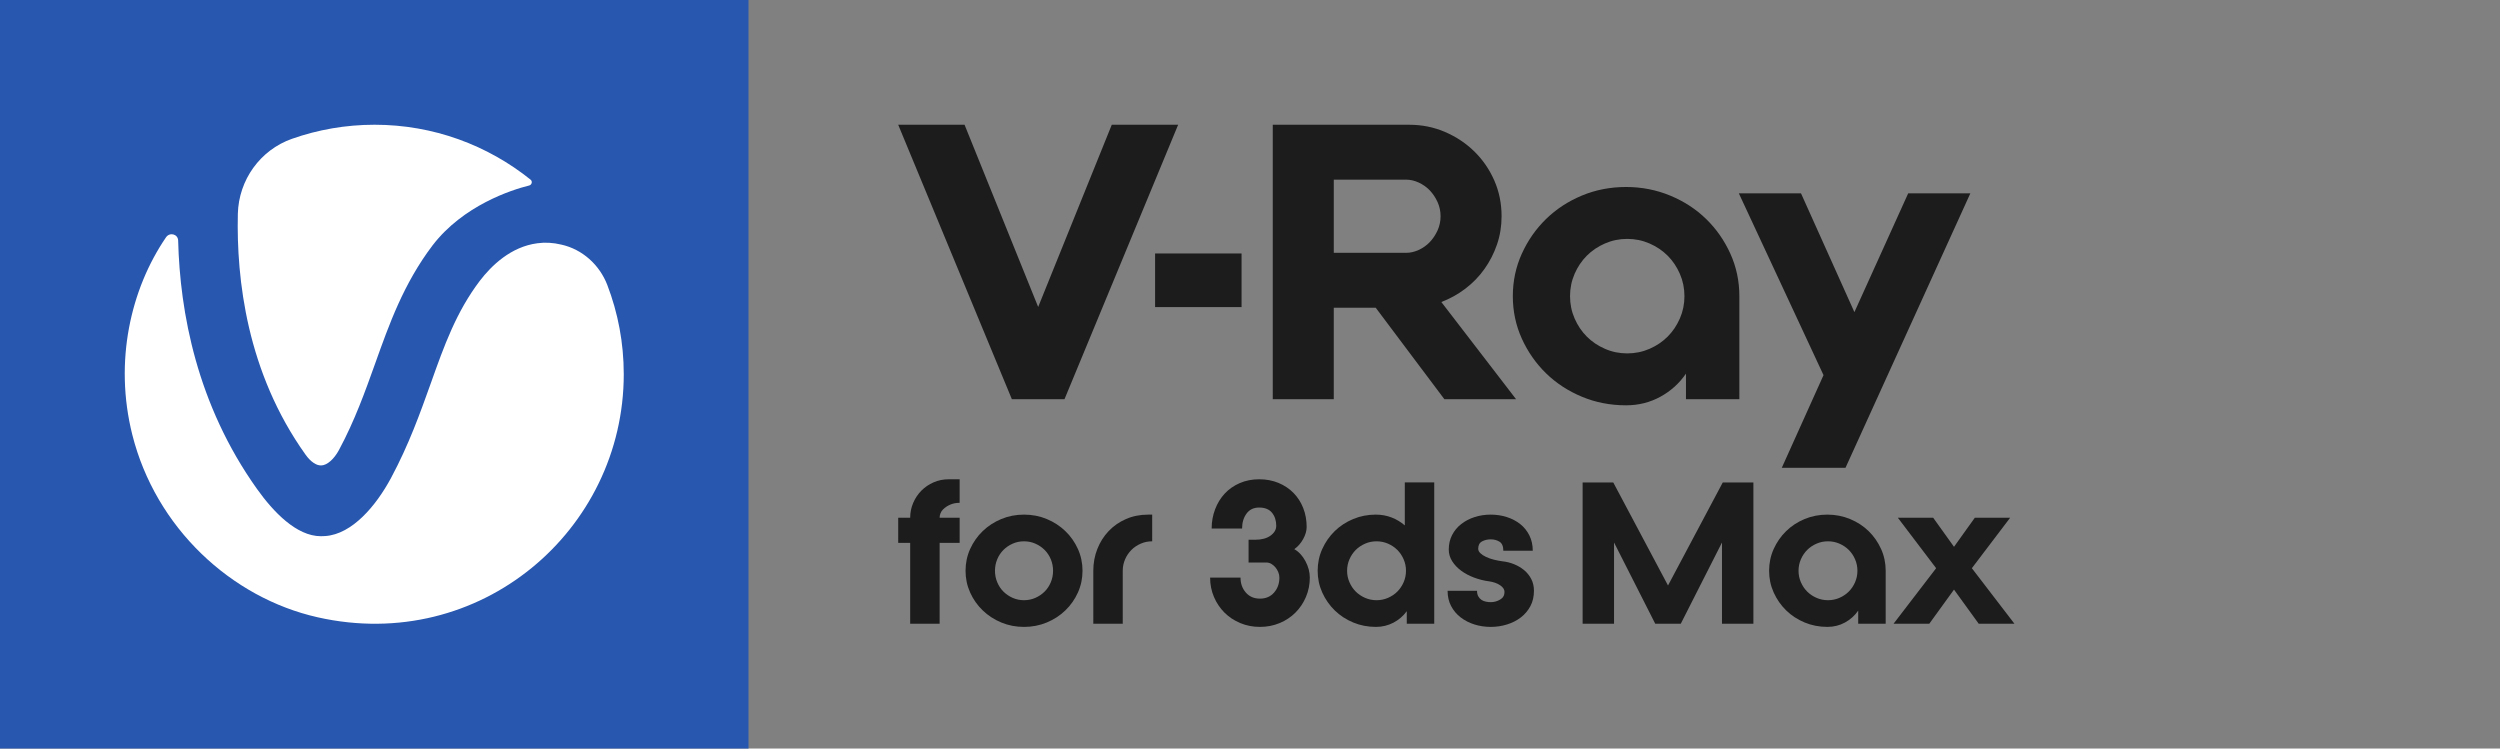 <?xml version="1.0" encoding="utf-8"?>
<!-- Generator: Adobe Illustrator 25.4.1, SVG Export Plug-In . SVG Version: 6.00 Build 0)  -->
<svg version="1.1" id="Layer_1" xmlns="http://www.w3.org/2000/svg" xmlns:xlink="http://www.w3.org/1999/xlink" x="0px" y="0px"
	 width="334px" height="100px" viewBox="0 0 334 100" style="enable-background:new 0 0 334 100;" xml:space="preserve">
<rect x="0" y="0" width="334" height="100" fill="#808080" stroke="none"/>
<g id="Products">
</g>
<g id="Products_1_">
</g>
<g>
	<rect x="0" style="fill:#2857AF;" width="100" height="100"/>
	<g>
		<path style="fill:#FFFFFF;" d="M40.808,60.723c0.679,0.959,1.459,1.499,2.138,1.459
			c0.779-0.04,1.679-0.84,2.338-2.059c2.118-3.938,3.497-7.816,4.836-11.554
			c1.878-5.257,3.797-10.674,7.674-15.792c4.097-5.337,10.551-7.416,12.91-7.996
			c0.36-0.1,0.46-0.56,0.18-0.78c-5.735-4.598-12.97-7.336-20.843-7.336
			c-3.857,0-7.574,0.66-11.031,1.879c-4.257,1.499-7.114,5.497-7.234,10.015
			C31.575,37.276,32.974,49.749,40.808,60.723"/>
		<path style="fill:#FFFFFF;" d="M71.803,32.498c-3.557,0.46-6.155,2.998-7.714,5.037
			c-3.137,4.158-4.716,8.555-6.535,13.673c-1.439,4.018-2.918,8.176-5.316,12.653
			c-1.998,3.718-5.196,7.516-8.793,7.756c-0.2,0-0.38,0.02-0.58,0.02
			c-3.257,0-6.355-3.258-8.533-6.317c-8.034-11.274-10.292-23.607-10.531-33.182
			c-0.02-0.86-1.119-1.159-1.619-0.44c-4.736,6.936-6.954,16.591-4.516,26.346
			c3.117,12.453,13.209,21.828,24.78,24.427
			c21.682,4.877,40.887-11.614,40.887-32.483c0-4.198-0.779-8.216-2.198-11.914
			c-1.039-2.699-3.337-4.777-6.155-5.397
			C73.901,32.418,72.842,32.358,71.803,32.498"/>
	</g>
	<g>
		<g>
			<polygon style="fill:#1C1C1C;" points="148.533,16.667 157.4,16.667 142.216,53.333 
				135.185,53.333 120,16.667 128.865,16.667 138.7,41.009 			"/>
			<path style="fill:#1C1C1C;" d="M178.193,33.778h9.681c0.543,0,1.096-0.127,1.655-0.381
				c0.561-0.255,1.054-0.603,1.479-1.044c0.424-0.441,0.771-0.959,1.043-1.553
				c0.272-0.593,0.409-1.231,0.409-1.91c0-0.68-0.137-1.316-0.409-1.91
				c-0.272-0.594-0.619-1.113-1.043-1.553c-0.425-0.439-0.918-0.789-1.479-1.044
				c-0.559-0.255-1.112-0.381-1.655-0.381h-9.681V33.778z M178.193,53.334h-8.152
				V16.667h8.152h10.088c1.698,0,3.294,0.323,4.789,0.969
				c1.495,0.644,2.803,1.519,3.923,2.621c1.122,1.103,2.004,2.395,2.651,3.871
				c0.644,1.475,0.967,3.064,0.967,4.762c0,1.324-0.203,2.581-0.61,3.768
				c-0.408,1.189-0.969,2.284-1.682,3.285c-0.714,1.003-1.563,1.877-2.547,2.624
				c-0.986,0.746-2.056,1.342-3.21,1.783l9.986,12.985h-9.58l-9.172-12.222
				h-5.604V53.334z"/>
			<path style="fill:#1C1C1C;" d="M217.399,47.214c1.052,0,2.044-0.203,2.982-0.613
				c0.932-0.407,1.739-0.95,2.419-1.631c0.679-0.679,1.221-1.487,1.631-2.422
				c0.407-0.934,0.611-1.928,0.611-2.982c0-1.055-0.205-2.047-0.611-2.982
				c-0.409-0.934-0.952-1.743-1.631-2.424c-0.68-0.679-1.487-1.224-2.419-1.631
				c-0.938-0.408-1.929-0.612-2.982-0.612c-1.054,0-2.047,0.204-2.98,0.612
				c-0.936,0.407-1.742,0.951-2.42,1.631c-0.681,0.681-1.224,1.489-1.632,2.424
				c-0.407,0.936-0.61,1.928-0.61,2.982c0,1.055,0.203,2.048,0.61,2.982
				c0.408,0.936,0.951,1.743,1.632,2.422c0.679,0.681,1.484,1.224,2.42,1.631
				C215.353,47.01,216.346,47.214,217.399,47.214 M217.246,24.982
				c2.072,0,4.033,0.382,5.884,1.147c1.853,0.765,3.457,1.81,4.816,3.136
				c1.359,1.325,2.438,2.874,3.236,4.64c0.798,1.771,1.196,3.655,1.196,5.661
				v13.767h-7.133v-3.415c-0.883,1.291-2.022,2.319-3.413,3.083
				c-1.393,0.765-2.921,1.148-4.586,1.148c-2.106,0-4.076-0.383-5.91-1.148
				c-1.834-0.764-3.432-1.81-4.791-3.133c-1.357-1.328-2.436-2.874-3.235-4.641
				c-0.799-1.769-1.196-3.655-1.196-5.661c0-2.006,0.397-3.89,1.196-5.661
				c0.799-1.765,1.878-3.314,3.235-4.64c1.359-1.325,2.956-2.371,4.791-3.136
				C213.17,25.364,215.14,24.982,217.246,24.982"/>
			<polygon style="fill:#1C1C1C;" points="238.046,62.5 246.557,62.5 263.237,25.833 
				254.933,25.833 247.748,41.701 240.615,25.833 232.31,25.833 243.622,50.12 			"/>
			<rect x="154.32" y="33.864" style="fill:#1C1C1C;" width="11.551" height="7.164"/>
		</g>
	</g>
	<g>
		<path style="fill:#1C1C1C;" d="M122.006,67.179c0.271-0.629,0.638-1.175,1.101-1.639
			c0.463-0.463,1.005-0.83,1.626-1.101c0.62-0.271,1.289-0.407,2.006-0.407
			h1.469v3.147h-0.052c-0.42,0-0.817,0.079-1.193,0.236
			c-0.376,0.158-0.704,0.376-0.983,0.656c-0.14,0.14-0.249,0.306-0.328,0.498
			c-0.079,0.193-0.118,0.394-0.118,0.603h2.675v3.357h-2.675v10.804h-3.934V72.529
			h-1.599v-3.357h1.599C121.6,68.473,121.735,67.809,122.006,67.179z"/>
		<path style="fill:#1C1C1C;" d="M144.624,76.253c0,1.032-0.206,2.002-0.616,2.911
			c-0.411,0.909-0.97,1.705-1.678,2.387c-0.708,0.682-1.534,1.219-2.478,1.613
			c-0.944,0.393-1.958,0.59-3.042,0.59s-2.098-0.197-3.042-0.59
			c-0.944-0.394-1.77-0.931-2.478-1.613c-0.708-0.682-1.267-1.478-1.678-2.387
			c-0.411-0.909-0.616-1.879-0.616-2.911c0-1.031,0.205-2.002,0.616-2.911
			c0.411-0.909,0.97-1.704,1.678-2.386c0.708-0.682,1.534-1.22,2.478-1.613
			c0.944-0.394,1.958-0.59,3.042-0.59s2.098,0.196,3.042,0.59
			c0.944,0.393,1.77,0.931,2.478,1.613c0.708,0.682,1.267,1.477,1.678,2.386
			C144.418,74.251,144.624,75.222,144.624,76.253z M140.69,76.253
			c0-0.541-0.101-1.053-0.301-1.534c-0.201-0.481-0.476-0.896-0.826-1.246
			c-0.35-0.349-0.76-0.629-1.233-0.839c-0.472-0.21-0.979-0.315-1.521-0.315
			s-1.049,0.105-1.521,0.315c-0.472,0.21-0.883,0.49-1.232,0.839
			c-0.35,0.35-0.625,0.765-0.826,1.246c-0.201,0.481-0.301,0.993-0.301,1.534
			c0,0.542,0.1,1.054,0.301,1.534c0.201,0.481,0.476,0.897,0.826,1.246
			c0.35,0.35,0.76,0.629,1.232,0.839c0.472,0.21,0.979,0.315,1.521,0.315
			s1.049-0.105,1.521-0.315c0.472-0.21,0.883-0.489,1.233-0.839
			c0.35-0.349,0.625-0.765,0.826-1.246
			C140.589,77.307,140.69,76.795,140.69,76.253z"/>
		<path style="fill:#1C1C1C;" d="M146.604,73.342c0.358-0.909,0.861-1.704,1.507-2.386
			c0.647-0.682,1.42-1.22,2.321-1.613c0.9-0.394,1.892-0.59,2.976-0.59
			h0.524v3.566c-0.542,0-1.053,0.105-1.534,0.315
			c-0.481,0.21-0.896,0.49-1.245,0.839c-0.35,0.35-0.629,0.765-0.839,1.246
			c-0.21,0.481-0.315,0.993-0.315,1.534v7.08h-3.934V76.253
			C146.066,75.222,146.245,74.251,146.604,73.342z"/>
		<path style="fill:#1C1C1C;" d="M172.918,73.368c0.612,0.35,1.11,0.888,1.494,1.613
			c0.385,0.726,0.577,1.456,0.577,2.19c0,0.909-0.17,1.766-0.511,2.57
			c-0.341,0.805-0.809,1.504-1.403,2.098c-0.595,0.595-1.298,1.062-2.111,1.403
			s-1.691,0.512-2.635,0.512s-1.822-0.171-2.635-0.512s-1.517-0.808-2.111-1.403
			c-0.594-0.594-1.062-1.293-1.403-2.098c-0.341-0.804-0.511-1.661-0.511-2.57
			h4.064c0,0.787,0.236,1.452,0.708,1.993c0.472,0.542,1.101,0.813,1.888,0.813
			c0.786,0,1.416-0.271,1.888-0.813c0.472-0.541,0.708-1.206,0.708-1.993
			c0-0.245-0.048-0.485-0.144-0.721c-0.096-0.236-0.223-0.45-0.38-0.643
			c-0.157-0.192-0.341-0.349-0.551-0.472c-0.21-0.122-0.437-0.183-0.682-0.183
			h-2.36v-3.042h0.891c0.856,0,1.538-0.184,2.045-0.551s0.76-0.804,0.76-1.311
			c0-0.699-0.188-1.281-0.564-1.744c-0.376-0.463-0.949-0.695-1.718-0.695
			c-0.734,0-1.298,0.271-1.691,0.813c-0.393,0.542-0.59,1.206-0.59,1.993h-4.065
			c0-0.909,0.153-1.766,0.459-2.57c0.306-0.804,0.734-1.504,1.285-2.098
			c0.551-0.594,1.219-1.062,2.006-1.403c0.786-0.341,1.652-0.512,2.596-0.512
			c0.944,0,1.805,0.162,2.583,0.485c0.778,0.324,1.446,0.77,2.006,1.338
			c0.559,0.568,0.992,1.242,1.298,2.019c0.306,0.778,0.459,1.622,0.459,2.531
			c0,0.507-0.153,1.04-0.459,1.6C173.805,72.564,173.407,73.019,172.918,73.368z"/>
		<path style="fill:#1C1C1C;" d="M191.615,64.453v18.881h-3.671v-1.678
			c-0.472,0.647-1.067,1.158-1.783,1.534c-0.717,0.375-1.495,0.564-2.334,0.564
			c-1.084,0-2.098-0.197-3.042-0.59c-0.944-0.394-1.766-0.931-2.465-1.613
			c-0.699-0.682-1.254-1.478-1.665-2.387c-0.411-0.909-0.616-1.879-0.616-2.911
			c0-1.031,0.205-2.002,0.616-2.911c0.411-0.909,0.966-1.704,1.665-2.386
			c0.699-0.682,1.521-1.22,2.465-1.613c0.944-0.394,1.949-0.59,3.015-0.59
			c0.751,0,1.455,0.127,2.111,0.38c0.655,0.254,1.245,0.608,1.77,1.062v-5.743
			H191.615z M179.972,76.253c0,0.542,0.105,1.054,0.315,1.534
			c0.21,0.481,0.489,0.897,0.839,1.246c0.35,0.35,0.765,0.629,1.246,0.839
			c0.481,0.21,0.992,0.315,1.534,0.315c0.542,0,1.053-0.105,1.534-0.315
			c0.481-0.21,0.896-0.489,1.245-0.839c0.35-0.349,0.629-0.765,0.839-1.246
			c0.21-0.48,0.315-0.992,0.315-1.534c0-0.541-0.105-1.053-0.315-1.534
			c-0.21-0.481-0.489-0.896-0.839-1.246c-0.35-0.349-0.765-0.629-1.245-0.839
			c-0.481-0.21-0.993-0.315-1.534-0.315c-0.542,0-1.053,0.105-1.534,0.315
			c-0.481,0.21-0.896,0.49-1.246,0.839c-0.35,0.35-0.629,0.765-0.839,1.246
			C180.077,75.2,179.972,75.712,179.972,76.253z"/>
		<path style="fill:#1C1C1C;" d="M200.741,74.994c0.524,0.053,1.036,0.18,1.534,0.381
			c0.498,0.201,0.944,0.463,1.337,0.786c0.393,0.324,0.712,0.718,0.957,1.181
			c0.245,0.463,0.367,0.992,0.367,1.586c0,0.77-0.157,1.452-0.472,2.046
			c-0.315,0.594-0.739,1.097-1.272,1.508c-0.533,0.411-1.15,0.725-1.849,0.944
			c-0.699,0.218-1.425,0.328-2.176,0.328c-0.769,0-1.499-0.11-2.19-0.328
			c-0.691-0.219-1.302-0.533-1.835-0.944c-0.534-0.411-0.957-0.914-1.272-1.508
			c-0.315-0.594-0.472-1.276-0.472-2.046h3.933c0,0.298,0.057,0.547,0.17,0.748
			c0.114,0.201,0.258,0.358,0.433,0.472c0.175,0.114,0.371,0.192,0.59,0.236
			c0.218,0.044,0.433,0.065,0.642,0.065c0.437,0,0.852-0.113,1.245-0.341
			c0.393-0.227,0.59-0.568,0.59-1.022c0-0.332-0.192-0.63-0.577-0.892
			c-0.385-0.262-0.874-0.437-1.468-0.525c-0.682-0.087-1.35-0.253-2.006-0.498
			c-0.656-0.245-1.233-0.551-1.731-0.918c-0.498-0.367-0.901-0.791-1.206-1.272
			c-0.306-0.48-0.459-1-0.459-1.56c0-0.717,0.148-1.364,0.446-1.941
			c0.297-0.577,0.703-1.066,1.219-1.468c0.516-0.402,1.11-0.713,1.783-0.931
			c0.673-0.219,1.394-0.328,2.163-0.328c0.751,0,1.468,0.109,2.15,0.328
			c0.682,0.218,1.28,0.533,1.796,0.944c0.515,0.411,0.922,0.918,1.219,1.521
			c0.297,0.603,0.446,1.281,0.446,2.032h-3.933c0-0.594-0.17-0.996-0.511-1.206
			c-0.341-0.21-0.73-0.315-1.167-0.315c-0.437,0-0.826,0.092-1.167,0.275
			c-0.341,0.184-0.511,0.512-0.511,0.984c0,0.21,0.096,0.406,0.288,0.59
			c0.192,0.184,0.446,0.35,0.76,0.498c0.315,0.149,0.664,0.272,1.049,0.367
			C199.971,74.868,200.356,74.942,200.741,74.994z"/>
		<path style="fill:#1C1C1C;" d="M224.551,83.333h-3.409l-5.507-10.856v10.856h-4.196V64.453
			h4.091l7.316,13.767l7.316-13.767h4.091v18.881h-4.196v-10.856L224.551,83.333z"/>
		<path style="fill:#1C1C1C;" d="M244.14,68.753c1.066,0,2.075,0.196,3.029,0.59
			c0.952,0.393,1.778,0.931,2.478,1.613c0.699,0.682,1.254,1.477,1.665,2.386
			c0.411,0.909,0.616,1.88,0.616,2.911v7.08h-3.671v-1.757
			c-0.455,0.665-1.04,1.193-1.757,1.587c-0.717,0.393-1.503,0.59-2.36,0.59
			c-1.084,0-2.098-0.197-3.042-0.59c-0.944-0.394-1.766-0.931-2.465-1.613
			c-0.699-0.682-1.254-1.478-1.665-2.387c-0.411-0.909-0.616-1.879-0.616-2.911
			c0-1.031,0.205-2.002,0.616-2.911c0.411-0.909,0.966-1.704,1.665-2.386
			c0.699-0.682,1.521-1.22,2.465-1.613C242.042,68.949,243.056,68.753,244.14,68.753
			z M244.219,80.187c0.542,0,1.053-0.105,1.534-0.315
			c0.481-0.21,0.896-0.489,1.245-0.839c0.35-0.349,0.629-0.765,0.839-1.246
			c0.21-0.48,0.315-0.992,0.315-1.534c0-0.541-0.105-1.053-0.315-1.534
			c-0.21-0.481-0.489-0.896-0.839-1.246c-0.35-0.349-0.765-0.629-1.245-0.839
			c-0.481-0.21-0.993-0.315-1.534-0.315c-0.542,0-1.053,0.105-1.534,0.315
			c-0.481,0.21-0.896,0.49-1.246,0.839c-0.35,0.35-0.629,0.765-0.839,1.246
			c-0.21,0.481-0.315,0.993-0.315,1.534c0,0.542,0.105,1.054,0.315,1.534
			c0.21,0.481,0.489,0.897,0.839,1.246c0.35,0.35,0.765,0.629,1.246,0.839
			C243.165,80.082,243.677,80.187,244.219,80.187z"/>
		<path style="fill:#1C1C1C;" d="M263.44,75.912l5.691,7.421h-4.773l-3.304-4.563l-3.304,4.563
			h-4.773l5.691-7.421l-5.114-6.74h4.72l2.78,3.882l2.78-3.882h4.72
			L263.44,75.912z"/>
	</g>
</g>
<g id="Products_2_">
</g>
<g id="Products_3_">
</g>
<g id="Products_4_">
</g>
<g id="Products_5_">
</g>
<g id="Products_6_">
</g>
<g id="Products_7_">
</g>
</svg>
